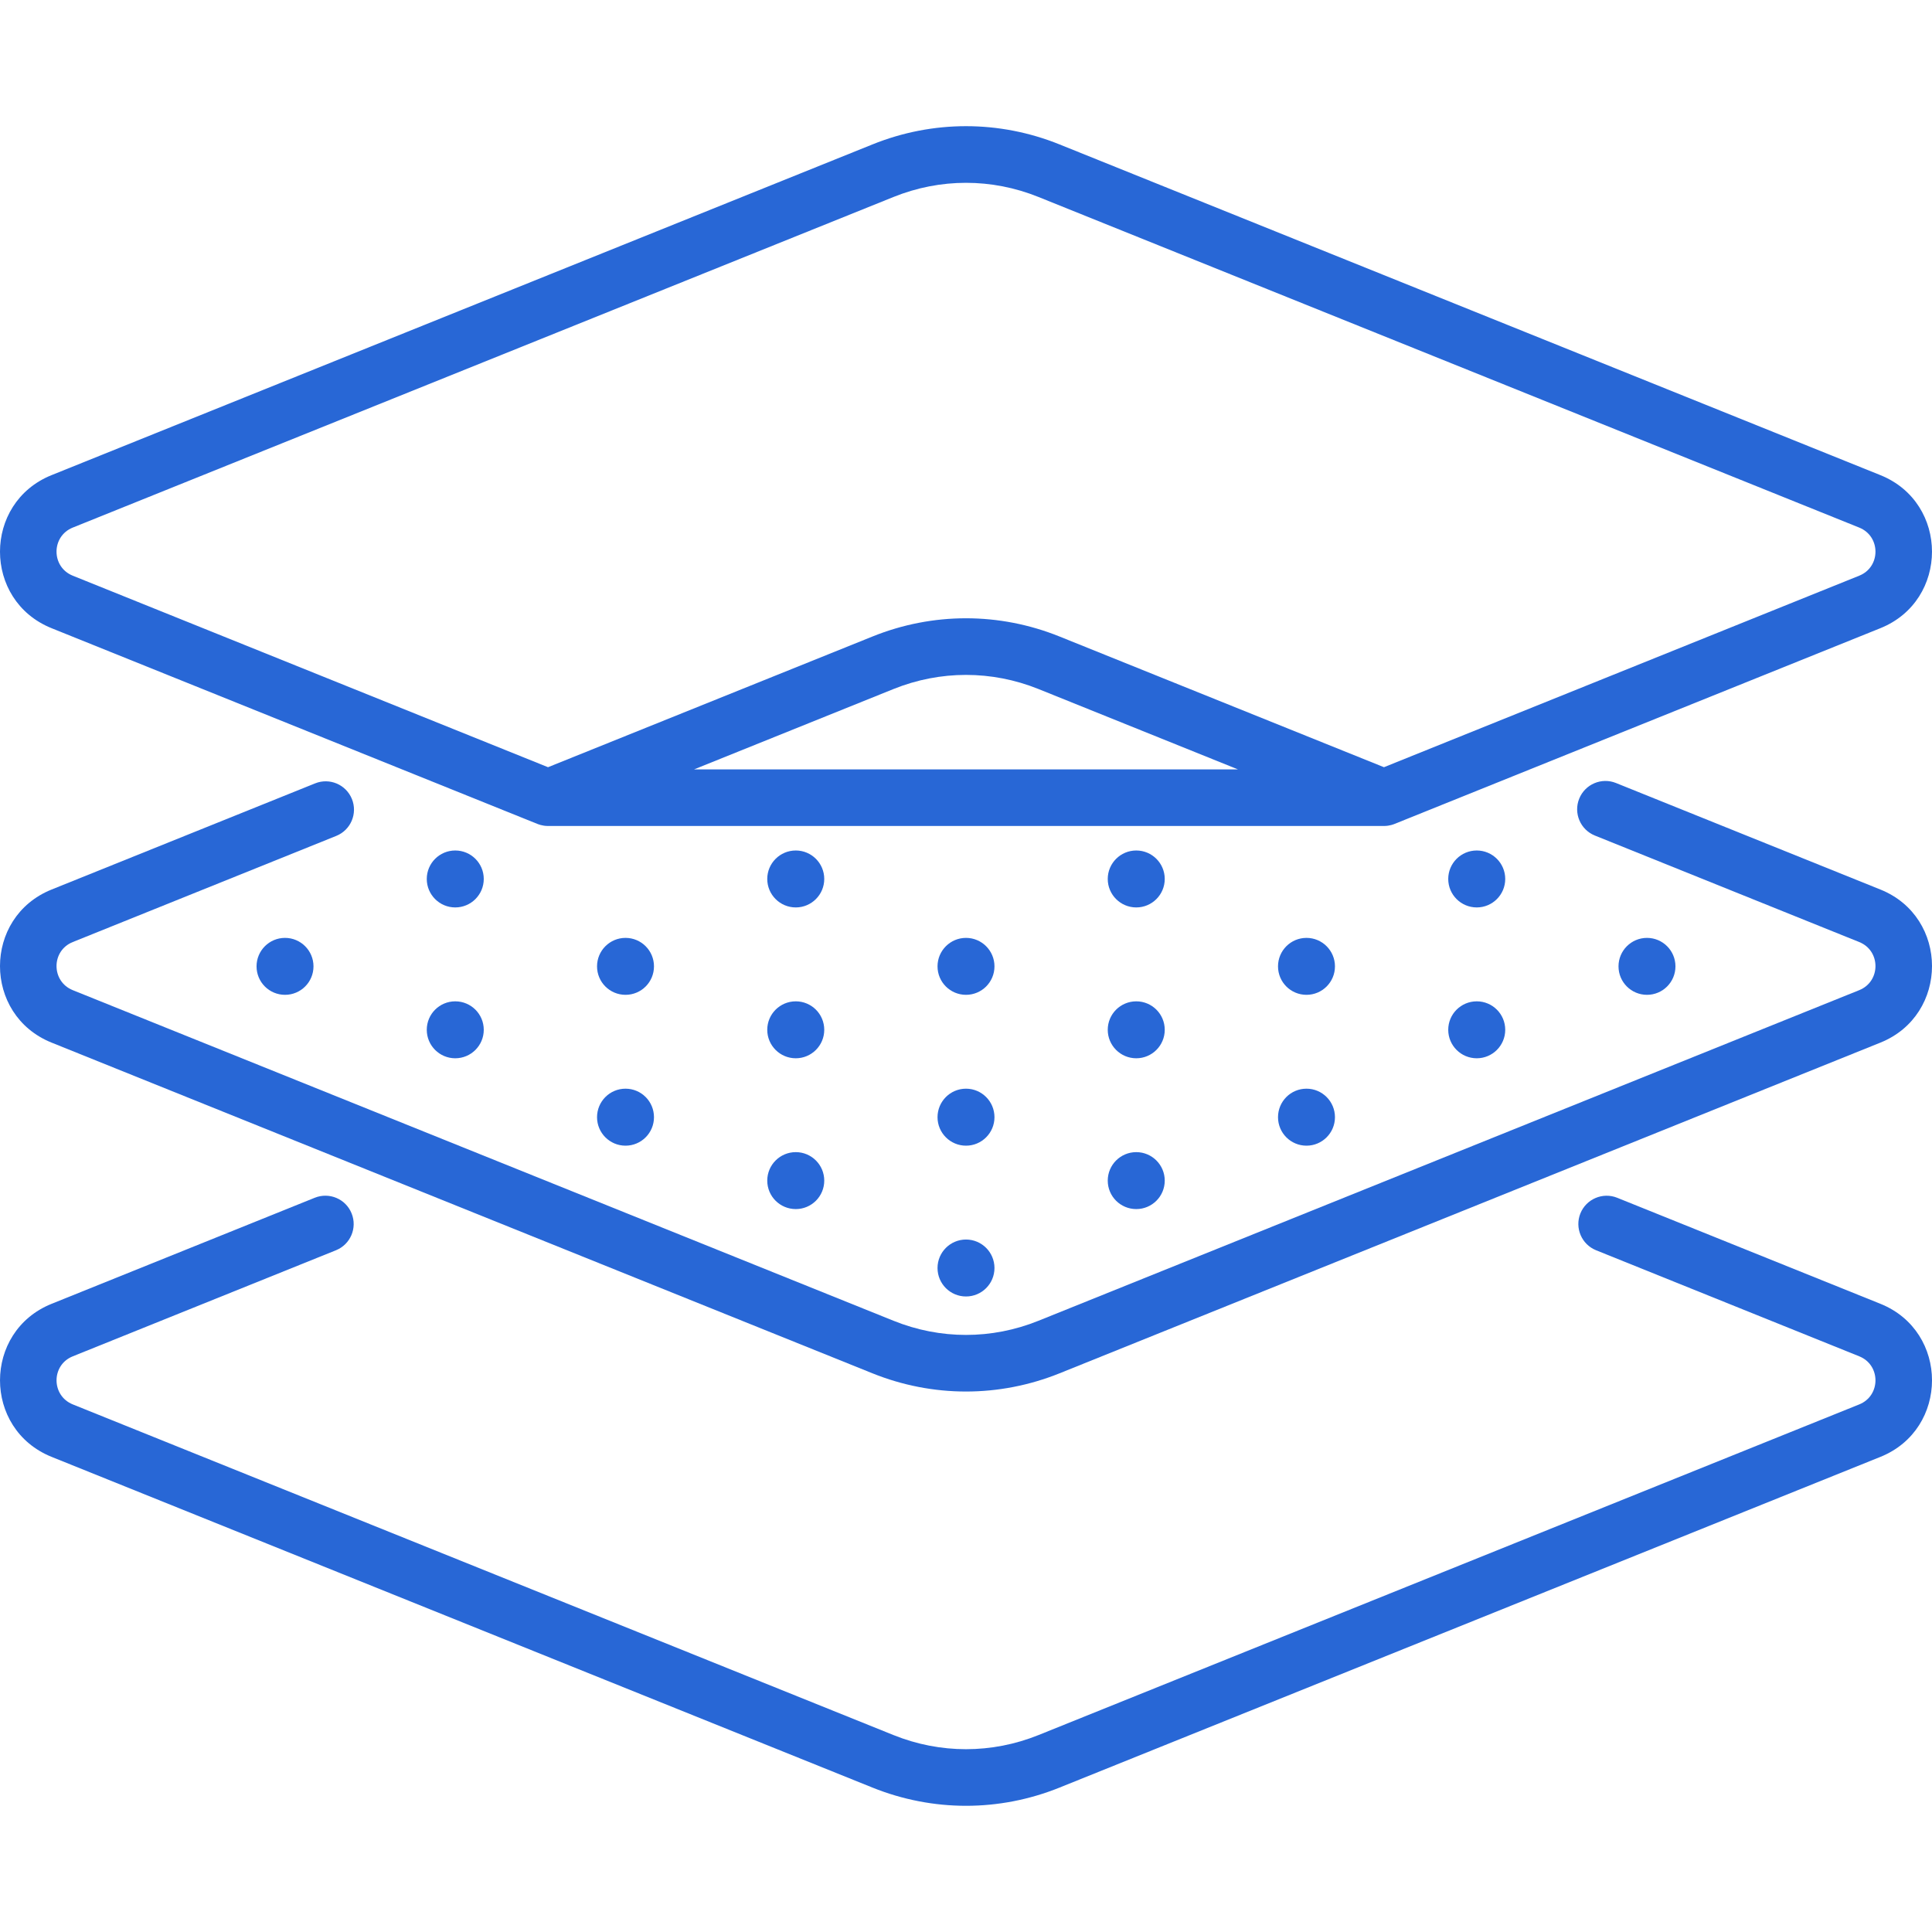 <svg width="38" height="38" viewBox="0 0 38 38" fill="none" xmlns="http://www.w3.org/2000/svg">
<g clip-path="url(#clip0_40_433)">
<path d="M19 25.5C19.309 25.5 19.56 25.25 19.56 24.94C19.56 24.631 19.309 24.38 19 24.38C18.691 24.38 18.44 24.631 18.44 24.94C18.44 25.25 18.691 25.5 19 25.5Z" fill="#2867D6"/>
<path d="M19 22.534C19.309 22.534 19.56 22.283 19.56 21.974C19.56 21.664 19.309 21.413 19 21.413C18.691 21.413 18.44 21.664 18.44 21.974C18.44 22.283 18.691 22.534 19 22.534Z" fill="#2867D6"/>
<path d="M19 19.567C19.309 19.567 19.56 19.317 19.56 19.007C19.56 18.698 19.309 18.447 19 18.447C18.691 18.447 18.44 18.698 18.44 19.007C18.44 19.317 18.691 19.567 19 19.567Z" fill="#2867D6"/>
<path d="M12.303 22.534C12.613 22.534 12.863 22.283 12.863 21.974C12.863 21.664 12.613 21.413 12.303 21.413C11.994 21.413 11.743 21.664 11.743 21.974C11.743 22.283 11.994 22.534 12.303 22.534Z" fill="#2867D6"/>
<path d="M12.303 19.567C12.613 19.567 12.863 19.317 12.863 19.007C12.863 18.698 12.613 18.447 12.303 18.447C11.994 18.447 11.743 18.698 11.743 19.007C11.743 19.317 11.994 19.567 12.303 19.567Z" fill="#2867D6"/>
<path d="M15.652 23.781C15.961 23.781 16.212 23.531 16.212 23.221C16.212 22.912 15.961 22.661 15.652 22.661C15.342 22.661 15.091 22.912 15.091 23.221C15.091 23.531 15.342 23.781 15.652 23.781Z" fill="#2867D6"/>
<path d="M15.652 20.815C15.961 20.815 16.212 20.564 16.212 20.255C16.212 19.945 15.961 19.695 15.652 19.695C15.342 19.695 15.091 19.945 15.091 20.255C15.091 20.564 15.342 20.815 15.652 20.815Z" fill="#2867D6"/>
<path d="M15.652 17.848C15.961 17.848 16.212 17.597 16.212 17.288C16.212 16.979 15.961 16.728 15.652 16.728C15.342 16.728 15.091 16.979 15.091 17.288C15.091 17.597 15.342 17.848 15.652 17.848Z" fill="#2867D6"/>
<path d="M5.606 19.567C5.915 19.567 6.166 19.317 6.166 19.007C6.166 18.698 5.915 18.447 5.606 18.447C5.296 18.447 5.046 18.698 5.046 19.007C5.046 19.317 5.296 19.567 5.606 19.567Z" fill="#2867D6"/>
<path d="M8.954 20.815C9.264 20.815 9.515 20.564 9.515 20.255C9.515 19.945 9.264 19.695 8.954 19.695C8.645 19.695 8.394 19.945 8.394 20.255C8.394 20.564 8.645 20.815 8.954 20.815Z" fill="#2867D6"/>
<path d="M8.954 17.848C9.264 17.848 9.515 17.597 9.515 17.288C9.515 16.979 9.264 16.728 8.954 16.728C8.645 16.728 8.394 16.979 8.394 17.288C8.394 17.597 8.645 17.848 8.954 17.848Z" fill="#2867D6"/>
<path d="M25.697 22.534C26.006 22.534 26.257 22.283 26.257 21.974C26.257 21.664 26.006 21.413 25.697 21.413C25.387 21.413 25.137 21.664 25.137 21.974C25.137 22.283 25.387 22.534 25.697 22.534Z" fill="#2867D6"/>
<path d="M25.697 19.567C26.006 19.567 26.257 19.317 26.257 19.007C26.257 18.698 26.006 18.447 25.697 18.447C25.387 18.447 25.137 18.698 25.137 19.007C25.137 19.317 25.387 19.567 25.697 19.567Z" fill="#2867D6"/>
<path d="M22.349 23.781C22.658 23.781 22.909 23.531 22.909 23.221C22.909 22.912 22.658 22.661 22.349 22.661C22.039 22.661 21.788 22.912 21.788 23.221C21.788 23.531 22.039 23.781 22.349 23.781Z" fill="#2867D6"/>
<path d="M22.349 20.815C22.658 20.815 22.909 20.564 22.909 20.255C22.909 19.945 22.658 19.695 22.349 19.695C22.039 19.695 21.788 19.945 21.788 20.255C21.788 20.564 22.039 20.815 22.349 20.815Z" fill="#2867D6"/>
<path d="M22.349 17.848C22.658 17.848 22.909 17.597 22.909 17.288C22.909 16.979 22.658 16.728 22.349 16.728C22.039 16.728 21.788 16.979 21.788 17.288C21.788 17.597 22.039 17.848 22.349 17.848Z" fill="#2867D6"/>
<path d="M32.394 19.567C32.703 19.567 32.954 19.317 32.954 19.007C32.954 18.698 32.703 18.447 32.394 18.447C32.085 18.447 31.834 18.698 31.834 19.007C31.834 19.317 32.085 19.567 32.394 19.567Z" fill="#2867D6"/>
<path d="M29.046 20.815C29.355 20.815 29.606 20.564 29.606 20.255C29.606 19.945 29.355 19.695 29.046 19.695C28.736 19.695 28.485 19.945 28.485 20.255C28.485 20.564 28.736 20.815 29.046 20.815Z" fill="#2867D6"/>
<path d="M29.046 17.848C29.355 17.848 29.606 17.597 29.606 17.288C29.606 16.979 29.355 16.728 29.046 16.728C28.736 16.728 28.485 16.979 28.485 17.288C28.485 17.597 28.736 17.848 29.046 17.848Z" fill="#2867D6"/>
<path d="M1.015 12.356L10.566 16.204L10.567 16.204C10.574 16.206 10.658 16.246 10.779 16.246H27.221C27.341 16.246 27.425 16.207 27.433 16.204C27.433 16.204 27.433 16.204 27.433 16.204L36.984 12.356C38.338 11.811 38.339 9.89 36.984 9.345L20.841 2.841C19.654 2.362 18.346 2.362 17.159 2.841L1.015 9.345C-0.338 9.89 -0.339 11.811 1.015 12.356ZM13.651 15.133L17.575 13.552C18.494 13.182 19.506 13.182 20.425 13.552L24.349 15.133H13.651ZM1.431 10.377L17.575 3.874C18.494 3.503 19.506 3.503 20.425 3.874L36.569 10.377V10.377C36.994 10.549 36.995 11.152 36.569 11.323L27.221 15.09L20.841 12.52C19.654 12.041 18.346 12.041 17.159 12.52L10.779 15.09L1.431 11.323C1.006 11.152 1.005 10.549 1.431 10.377Z" fill="#2867D6"/>
<path d="M36.985 17.496L31.785 15.401C31.5 15.286 31.176 15.424 31.061 15.709C30.946 15.995 31.084 16.319 31.369 16.434L36.569 18.529C36.994 18.7 36.995 19.303 36.569 19.475L20.425 25.978C19.506 26.349 18.494 26.349 17.575 25.978L1.431 19.475C1.006 19.303 1.005 18.7 1.431 18.529L6.614 16.441C6.899 16.326 7.037 16.002 6.922 15.716C6.807 15.431 6.483 15.293 6.198 15.408L1.015 17.496C-0.338 18.041 -0.339 19.962 1.015 20.507L17.159 27.011C18.346 27.489 19.654 27.489 20.841 27.011L36.985 20.507C38.338 19.962 38.339 18.041 36.985 17.496Z" fill="#2867D6"/>
<path d="M36.985 25.644L31.809 23.559C31.524 23.444 31.199 23.582 31.084 23.867C30.97 24.152 31.108 24.476 31.393 24.591L36.569 26.677C36.994 26.848 36.995 27.451 36.569 27.623L20.425 34.127C19.506 34.497 18.494 34.497 17.575 34.127L1.432 27.623C1.006 27.451 1.005 26.848 1.432 26.677L6.608 24.591C6.893 24.476 7.031 24.152 6.916 23.867C6.802 23.581 6.477 23.444 6.192 23.558L1.016 25.644C-0.338 26.189 -0.339 28.11 1.016 28.655L17.159 35.159C18.346 35.637 19.654 35.638 20.841 35.159L36.985 28.655C38.338 28.11 38.339 26.189 36.985 25.644Z" fill="#2867D6"/>
</g>
<defs>
<clipPath id="clip0_40_433">
<rect width="38" height="38" fill="white"/>
</clipPath>
</defs>
</svg>
